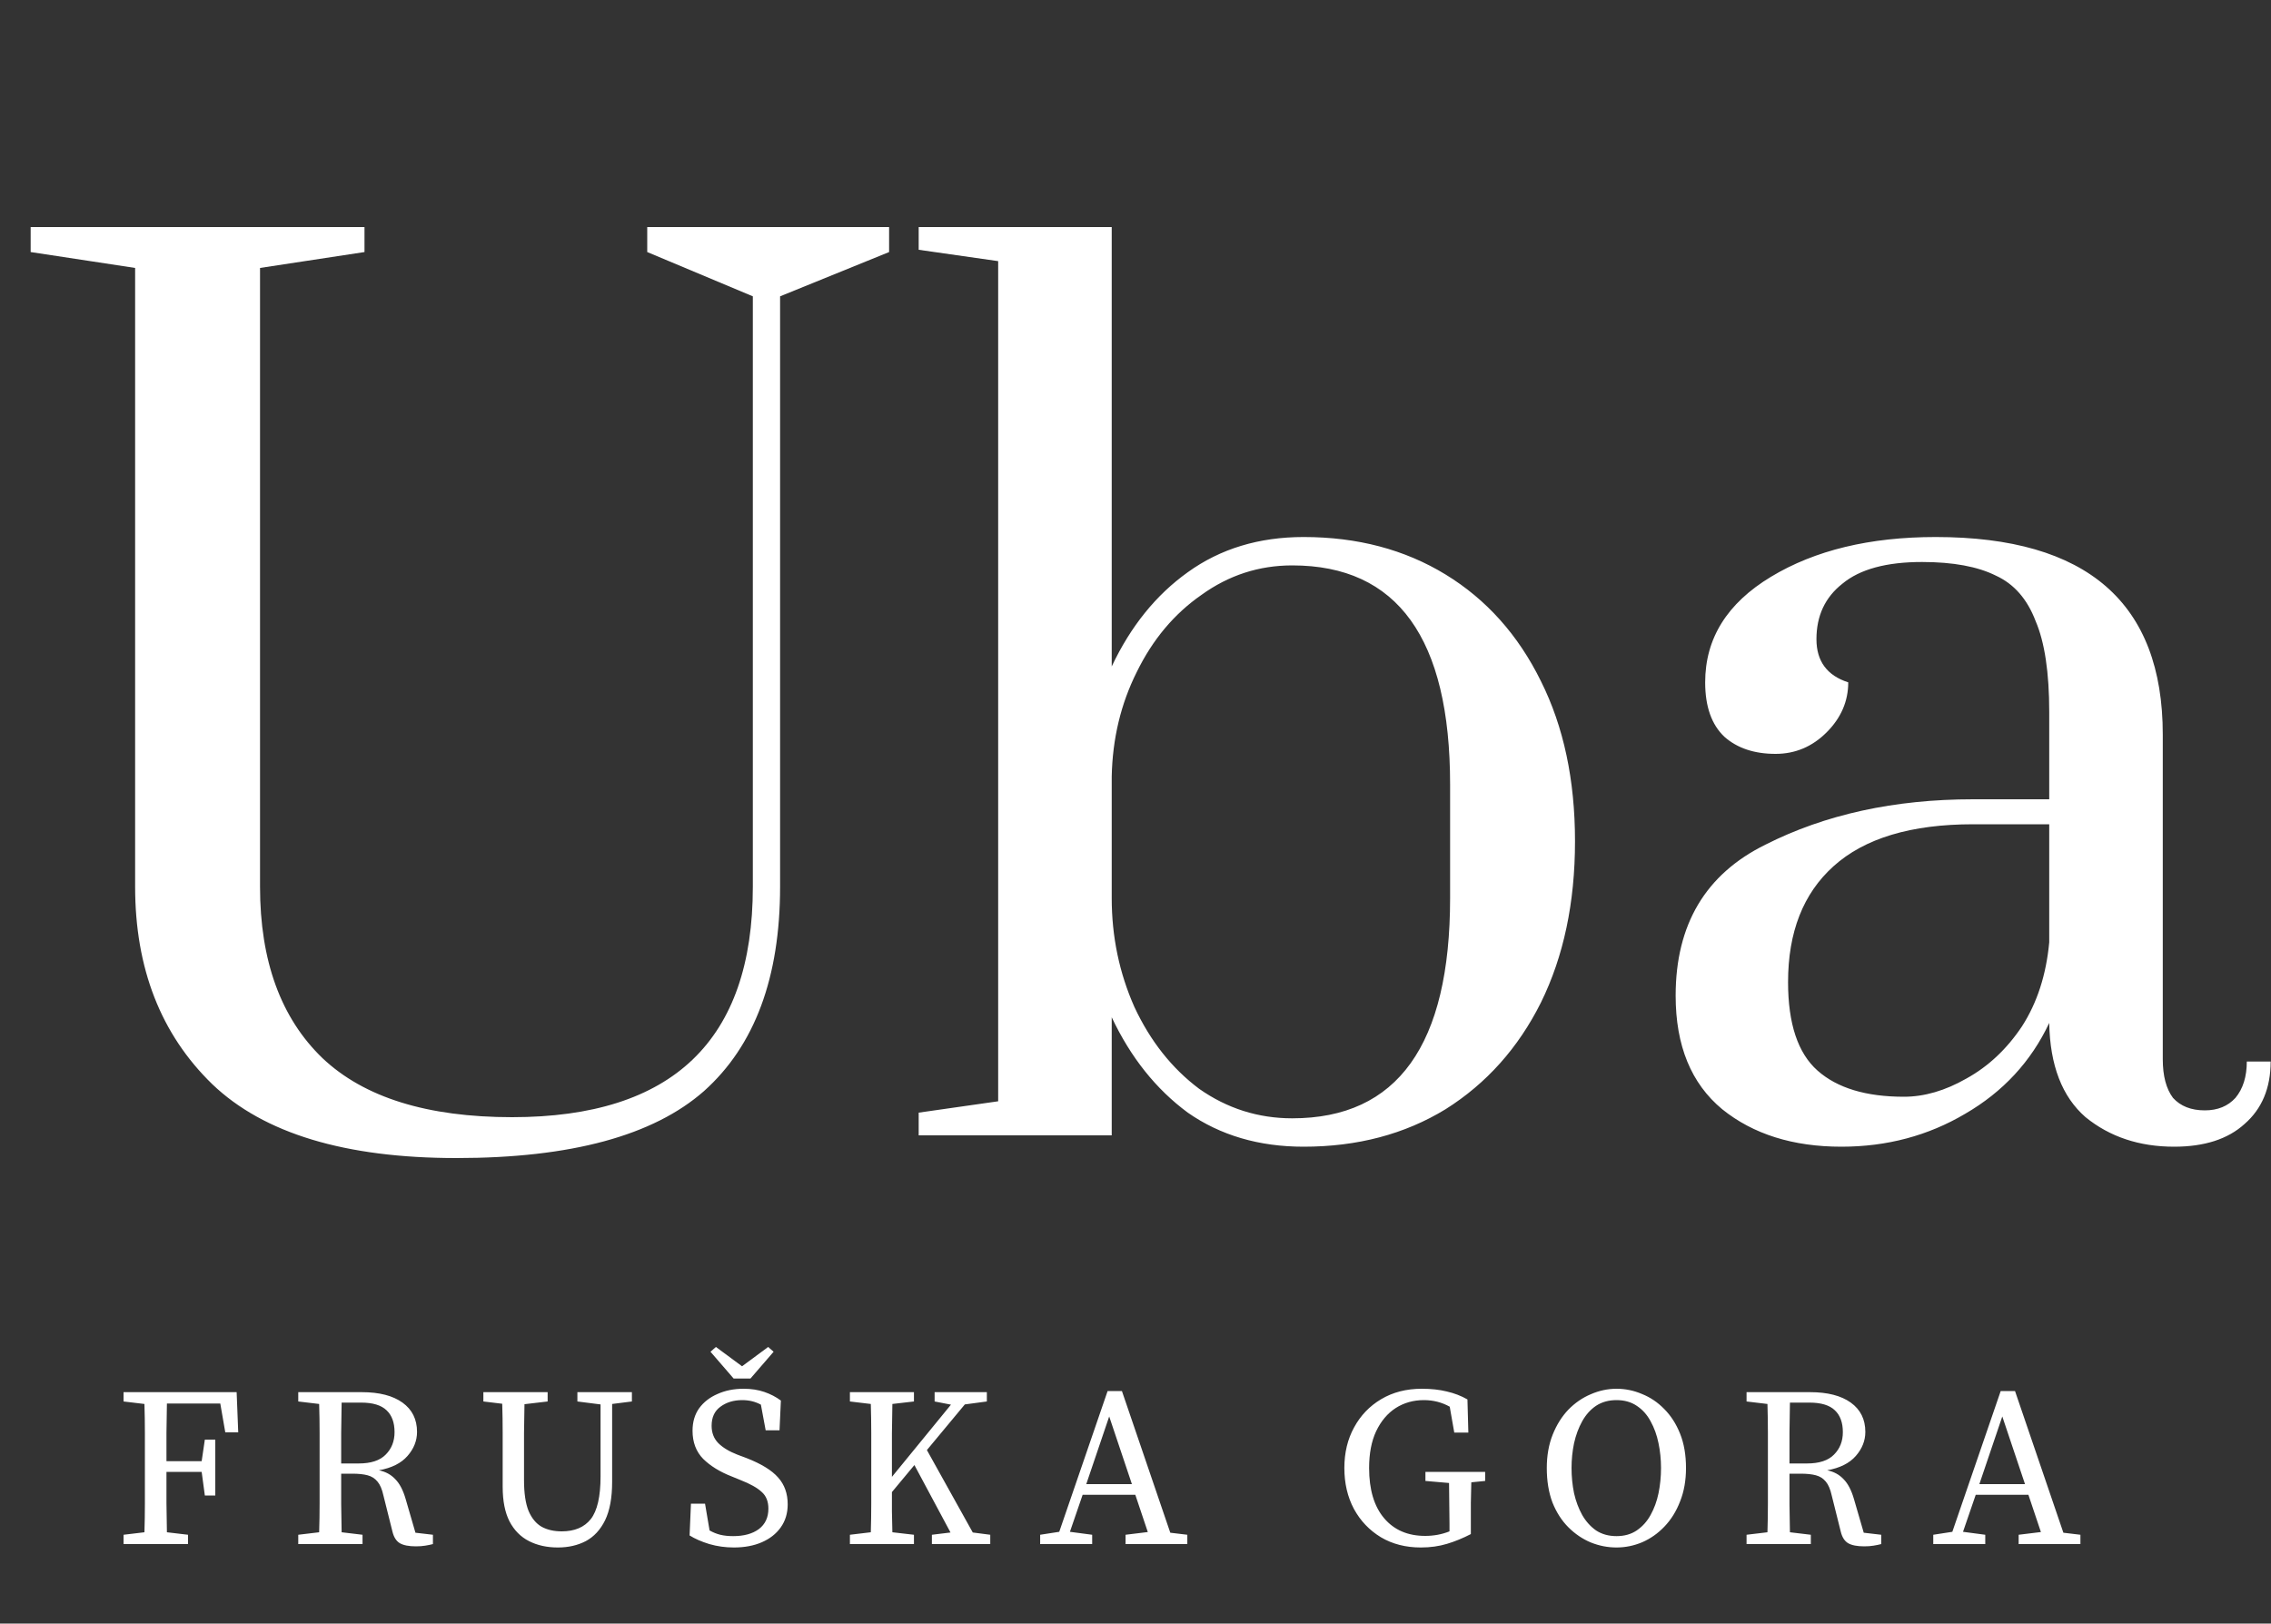 <svg width="200" height="143" viewBox="0 0 200 143" fill="none" xmlns="http://www.w3.org/2000/svg">
<rect x="0" y="0" width="200" height="143" fill="#333333" stroke="none"/>
<path d="M40.2 102C30.4 102 23.233 99.833 18.7 95.5C14.167 91.1 11.9 85.3 11.9 78.1V23.6L2.7 22.2V20H32.1V22.2L22.9 23.6V78.1C22.9 84.633 24.733 89.667 28.4 93.2C32.067 96.667 37.633 98.4 45.1 98.4C59.233 98.4 66.3 91.633 66.3 78.1V26.1L57 22.2V20H78.3V22.2L68.7 26.1V78.1C68.7 86.1 66.467 92.1 62 96.1C57.533 100.033 50.267 102 40.2 102ZM114.806 101C110.873 101 107.473 100 104.606 98C101.806 95.933 99.573 93.133 97.906 89.6V100H80.906V98L87.906 97V23L80.906 22V20H97.906V58.7C99.573 55.167 101.806 52.4 104.606 50.4C107.473 48.333 110.873 47.3 114.806 47.3C119.54 47.3 123.706 48.4 127.306 50.6C130.906 52.8 133.706 55.933 135.706 60C137.706 64 138.706 68.7 138.706 74.1C138.706 79.5 137.706 84.233 135.706 88.3C133.706 92.3 130.906 95.433 127.306 97.7C123.706 99.9 119.54 101 114.806 101ZM113.806 98.5C123.073 98.5 127.706 92.033 127.706 79.1V69.1C127.706 56.233 123.073 49.8 113.806 49.8C110.873 49.8 108.206 50.667 105.806 52.4C103.406 54.067 101.506 56.333 100.106 59.2C98.706 62 97.973 65.067 97.906 68.4V79.1C97.906 82.5 98.573 85.7 99.906 88.7C101.306 91.7 103.206 94.1 105.606 95.9C108.073 97.633 110.806 98.5 113.806 98.5ZM162.169 101C157.902 101 154.402 99.9 151.669 97.7C148.935 95.433 147.569 92.1 147.569 87.7C147.569 81.433 150.202 77 155.469 74.4C160.735 71.733 166.835 70.4 173.769 70.4H180.469V62.7C180.469 59.233 180.069 56.567 179.269 54.7C178.535 52.767 177.369 51.433 175.769 50.7C174.169 49.9 172.002 49.5 169.269 49.5C166.135 49.5 163.802 50.133 162.269 51.4C160.735 52.6 159.969 54.233 159.969 56.3C159.969 58.233 160.902 59.5 162.769 60.1C162.769 61.767 162.135 63.233 160.869 64.5C159.602 65.767 158.102 66.4 156.369 66.4C154.502 66.4 153.002 65.9 151.869 64.9C150.735 63.833 150.169 62.233 150.169 60.1C150.169 56.233 152.102 53.133 155.969 50.8C159.835 48.467 164.669 47.3 170.469 47.3C183.802 47.3 190.469 53.1 190.469 64.7V93.3C190.469 94.767 190.769 95.9 191.369 96.7C192.035 97.433 192.969 97.8 194.169 97.8C195.302 97.8 196.202 97.433 196.869 96.7C197.535 95.9 197.869 94.833 197.869 93.5H199.969C199.969 95.833 199.202 97.667 197.669 99C196.202 100.333 194.135 101 191.469 101C188.402 101 185.802 100.133 183.669 98.4C181.602 96.6 180.535 93.833 180.469 90.1C178.869 93.5 176.402 96.167 173.069 98.1C169.802 100.033 166.169 101 162.169 101ZM167.669 96.6C169.469 96.6 171.302 96.067 173.169 95C175.102 93.933 176.735 92.4 178.069 90.4C179.402 88.333 180.202 85.867 180.469 83V72.6H173.769C168.302 72.6 164.202 73.833 161.469 76.3C158.802 78.7 157.469 82.1 157.469 86.5C157.469 90.167 158.335 92.767 160.069 94.3C161.802 95.833 164.335 96.6 167.669 96.6Z" fill="white"/>
<path d="M10.88 123.44V122.62H20.84L20.98 126.16H19.84L19.4 123.62H14.7C14.687 124.473 14.673 125.327 14.66 126.18C14.66 127.033 14.66 127.873 14.66 128.7H17.76L18.04 126.8H18.96V131.72H18.04L17.76 129.64H14.66C14.66 130.627 14.66 131.553 14.66 132.42C14.673 133.287 14.687 134.133 14.7 134.96L16.56 135.18V136H10.88V135.18L12.72 134.96C12.747 134.12 12.76 133.267 12.76 132.4C12.76 131.533 12.76 130.667 12.76 129.8V128.82C12.76 127.953 12.76 127.093 12.76 126.24C12.76 125.373 12.747 124.513 12.72 123.66L10.88 123.44ZM31.807 123.54H30.087C30.073 124.42 30.06 125.3 30.047 126.18C30.047 127.047 30.047 127.953 30.047 128.9H31.587C32.667 128.9 33.46 128.64 33.967 128.12C34.487 127.6 34.747 126.94 34.747 126.14C34.747 125.3 34.513 124.66 34.047 124.22C33.58 123.767 32.833 123.54 31.807 123.54ZM26.267 123.44V122.62H31.867C33.4 122.62 34.593 122.927 35.447 123.54C36.3 124.153 36.727 125.013 36.727 126.12C36.727 126.893 36.447 127.6 35.887 128.24C35.327 128.88 34.487 129.3 33.367 129.5C33.953 129.62 34.433 129.88 34.807 130.28C35.193 130.667 35.5 131.253 35.727 132.04L36.587 135L38.127 135.18V136C37.927 136.053 37.7 136.1 37.447 136.14C37.207 136.18 36.933 136.2 36.627 136.2C36 136.2 35.527 136.107 35.207 135.92C34.9 135.733 34.687 135.4 34.567 134.92L33.767 131.72C33.647 131.173 33.473 130.767 33.247 130.5C33.02 130.22 32.727 130.033 32.367 129.94C32.02 129.847 31.573 129.8 31.027 129.8H30.047C30.047 130.76 30.047 131.66 30.047 132.5C30.06 133.34 30.073 134.16 30.087 134.96L31.927 135.18V136H26.267V135.18L28.107 134.96C28.133 134.12 28.147 133.267 28.147 132.4C28.147 131.533 28.147 130.667 28.147 129.8V128.82C28.147 127.953 28.147 127.093 28.147 126.24C28.147 125.373 28.133 124.513 28.107 123.66L26.267 123.44ZM50.849 123.44V122.62H55.649V123.44L53.909 123.66V130.52C53.909 131.92 53.702 133.047 53.289 133.9C52.876 134.74 52.309 135.353 51.589 135.74C50.869 136.113 50.049 136.3 49.129 136.3C48.169 136.3 47.322 136.113 46.589 135.74C45.856 135.367 45.282 134.787 44.869 134C44.469 133.213 44.269 132.2 44.269 130.96V128.8C44.269 127.933 44.269 127.073 44.269 126.22C44.269 125.353 44.256 124.493 44.229 123.64L42.569 123.44V122.62H48.229V123.44L46.189 123.68C46.176 124.52 46.162 125.367 46.149 126.22C46.149 127.073 46.149 127.933 46.149 128.8V130.38C46.149 131.513 46.282 132.413 46.549 133.08C46.829 133.733 47.216 134.2 47.709 134.48C48.202 134.747 48.789 134.88 49.469 134.88C50.602 134.88 51.456 134.52 52.029 133.8C52.602 133.067 52.889 131.813 52.889 130.04V123.7L50.849 123.44ZM64.63 136.3C63.883 136.3 63.163 136.2 62.47 136C61.776 135.787 61.196 135.533 60.73 135.24L60.85 132.44H62.09L62.49 134.8C62.796 134.973 63.11 135.1 63.43 135.18C63.763 135.26 64.143 135.3 64.57 135.3C65.516 135.3 66.27 135.093 66.83 134.68C67.39 134.253 67.67 133.653 67.67 132.88C67.67 132.24 67.47 131.747 67.07 131.4C66.683 131.04 66.063 130.693 65.21 130.36L64.43 130.04C63.403 129.64 62.57 129.127 61.93 128.5C61.303 127.86 60.99 127.033 60.99 126.02C60.99 125.247 61.183 124.587 61.57 124.04C61.97 123.493 62.51 123.073 63.19 122.78C63.87 122.473 64.636 122.32 65.49 122.32C66.156 122.32 66.763 122.413 67.31 122.6C67.856 122.787 68.343 123.04 68.77 123.36L68.65 125.98H67.43L67.01 123.72C66.516 123.453 65.97 123.32 65.37 123.32C64.61 123.32 63.97 123.513 63.45 123.9C62.93 124.273 62.67 124.833 62.67 125.58C62.67 126.193 62.863 126.7 63.25 127.1C63.65 127.5 64.21 127.84 64.93 128.12L65.73 128.42C67.036 128.927 67.97 129.5 68.53 130.14C69.09 130.767 69.37 131.553 69.37 132.5C69.37 133.287 69.163 133.967 68.75 134.54C68.35 135.1 67.796 135.533 67.09 135.84C66.383 136.147 65.563 136.3 64.63 136.3ZM63.05 118.64L65.35 120.34L67.65 118.64L68.13 119.06L66.09 121.42H64.61L62.57 119.06L63.05 118.64ZM74.849 123.44V122.62H80.489V123.44L78.589 123.66C78.575 124.513 78.562 125.373 78.549 126.24C78.549 127.093 78.549 127.953 78.549 128.82V130.08L83.749 123.72L82.309 123.44V122.62H86.909V123.44L84.969 123.7L81.629 127.72L85.669 134.98L87.209 135.18V136H82.069V135.18L83.709 134.98L80.529 129.04L78.549 131.42C78.549 131.953 78.549 132.52 78.549 133.12C78.562 133.72 78.575 134.333 78.589 134.96L80.489 135.18V136H74.849V135.18L76.689 134.96C76.715 134.12 76.729 133.267 76.729 132.4C76.729 131.533 76.729 130.667 76.729 129.8V128.82C76.729 127.953 76.729 127.093 76.729 126.24C76.729 125.373 76.715 124.513 76.689 123.66L74.849 123.44ZM97.684 124.76L95.664 130.72H99.684L97.684 124.76ZM91.604 136V135.18L93.284 134.92L97.544 122.52H98.804L103.064 135L104.564 135.18V136H99.124V135.18L101.084 134.94L99.984 131.66H95.344L94.224 134.92L96.184 135.18V136H91.604ZM125.133 136.3C123.8 136.3 122.626 136 121.613 135.4C120.6 134.787 119.806 133.953 119.233 132.9C118.673 131.847 118.393 130.647 118.393 129.3C118.393 127.953 118.68 126.76 119.253 125.72C119.826 124.667 120.62 123.84 121.633 123.24C122.66 122.627 123.853 122.32 125.213 122.32C126.04 122.32 126.773 122.4 127.413 122.56C128.066 122.707 128.673 122.94 129.233 123.26L129.313 126.18H128.073L127.673 123.9C126.98 123.513 126.22 123.32 125.393 123.32C124.473 123.32 123.646 123.553 122.913 124.02C122.193 124.487 121.62 125.167 121.193 126.06C120.78 126.94 120.573 128.02 120.573 129.3C120.573 131.207 121.013 132.68 121.893 133.72C122.773 134.76 123.98 135.28 125.513 135.28C126.273 135.28 126.986 135.147 127.653 134.88V134.24C127.653 133.64 127.646 133.04 127.633 132.44C127.633 131.827 127.626 131.22 127.613 130.62L125.533 130.44V129.64H130.793V130.44L129.573 130.56C129.56 131.16 129.546 131.767 129.533 132.38C129.533 132.993 129.533 133.613 129.533 134.24V135.12C128.84 135.48 128.14 135.767 127.433 135.98C126.726 136.193 125.96 136.3 125.133 136.3ZM142.361 136.3C141.588 136.3 140.835 136.153 140.101 135.86C139.368 135.553 138.708 135.107 138.121 134.52C137.535 133.933 137.068 133.207 136.721 132.34C136.388 131.46 136.221 130.447 136.221 129.3C136.221 128.207 136.395 127.227 136.741 126.36C137.088 125.493 137.548 124.76 138.121 124.16C138.708 123.56 139.368 123.107 140.101 122.8C140.835 122.48 141.588 122.32 142.361 122.32C143.135 122.32 143.881 122.473 144.601 122.78C145.335 123.073 145.988 123.513 146.561 124.1C147.148 124.687 147.615 125.413 147.961 126.28C148.308 127.147 148.481 128.153 148.481 129.3C148.481 130.393 148.308 131.373 147.961 132.24C147.628 133.107 147.168 133.847 146.581 134.46C146.008 135.06 145.355 135.52 144.621 135.84C143.888 136.147 143.135 136.3 142.361 136.3ZM142.361 135.3C143.055 135.3 143.648 135.133 144.141 134.8C144.648 134.453 145.055 134 145.361 133.44C145.681 132.867 145.915 132.227 146.061 131.52C146.208 130.8 146.281 130.06 146.281 129.3C146.281 128.553 146.208 127.827 146.061 127.12C145.915 126.4 145.681 125.753 145.361 125.18C145.055 124.607 144.648 124.153 144.141 123.82C143.648 123.487 143.055 123.32 142.361 123.32C141.668 123.32 141.068 123.487 140.561 123.82C140.068 124.153 139.661 124.607 139.341 125.18C139.021 125.753 138.781 126.4 138.621 127.12C138.475 127.827 138.401 128.553 138.401 129.3C138.401 130.06 138.475 130.8 138.621 131.52C138.781 132.227 139.021 132.867 139.341 133.44C139.661 134 140.068 134.453 140.561 134.8C141.068 135.133 141.668 135.3 142.361 135.3ZM159.354 123.54H157.634C157.62 124.42 157.607 125.3 157.594 126.18C157.594 127.047 157.594 127.953 157.594 128.9H159.134C160.214 128.9 161.007 128.64 161.514 128.12C162.034 127.6 162.294 126.94 162.294 126.14C162.294 125.3 162.06 124.66 161.594 124.22C161.127 123.767 160.38 123.54 159.354 123.54ZM153.814 123.44V122.62H159.414C160.947 122.62 162.14 122.927 162.994 123.54C163.847 124.153 164.274 125.013 164.274 126.12C164.274 126.893 163.994 127.6 163.434 128.24C162.874 128.88 162.034 129.3 160.914 129.5C161.5 129.62 161.98 129.88 162.354 130.28C162.74 130.667 163.047 131.253 163.274 132.04L164.134 135L165.674 135.18V136C165.474 136.053 165.247 136.1 164.994 136.14C164.754 136.18 164.48 136.2 164.174 136.2C163.547 136.2 163.074 136.107 162.754 135.92C162.447 135.733 162.234 135.4 162.114 134.92L161.314 131.72C161.194 131.173 161.02 130.767 160.794 130.5C160.567 130.22 160.274 130.033 159.914 129.94C159.567 129.847 159.12 129.8 158.574 129.8H157.594C157.594 130.76 157.594 131.66 157.594 132.5C157.607 133.34 157.62 134.16 157.634 134.96L159.474 135.18V136H153.814V135.18L155.654 134.96C155.68 134.12 155.694 133.267 155.694 132.4C155.694 131.533 155.694 130.667 155.694 129.8V128.82C155.694 127.953 155.694 127.093 155.694 126.24C155.694 125.373 155.68 124.513 155.654 123.66L153.814 123.44ZM176.336 124.76L174.316 130.72H178.336L176.336 124.76ZM170.256 136V135.18L171.936 134.92L176.196 122.52H177.456L181.716 135L183.216 135.18V136H177.776V135.18L179.736 134.94L178.636 131.66H173.996L172.876 134.92L174.836 135.18V136H170.256Z" fill="white"/>
</svg>
